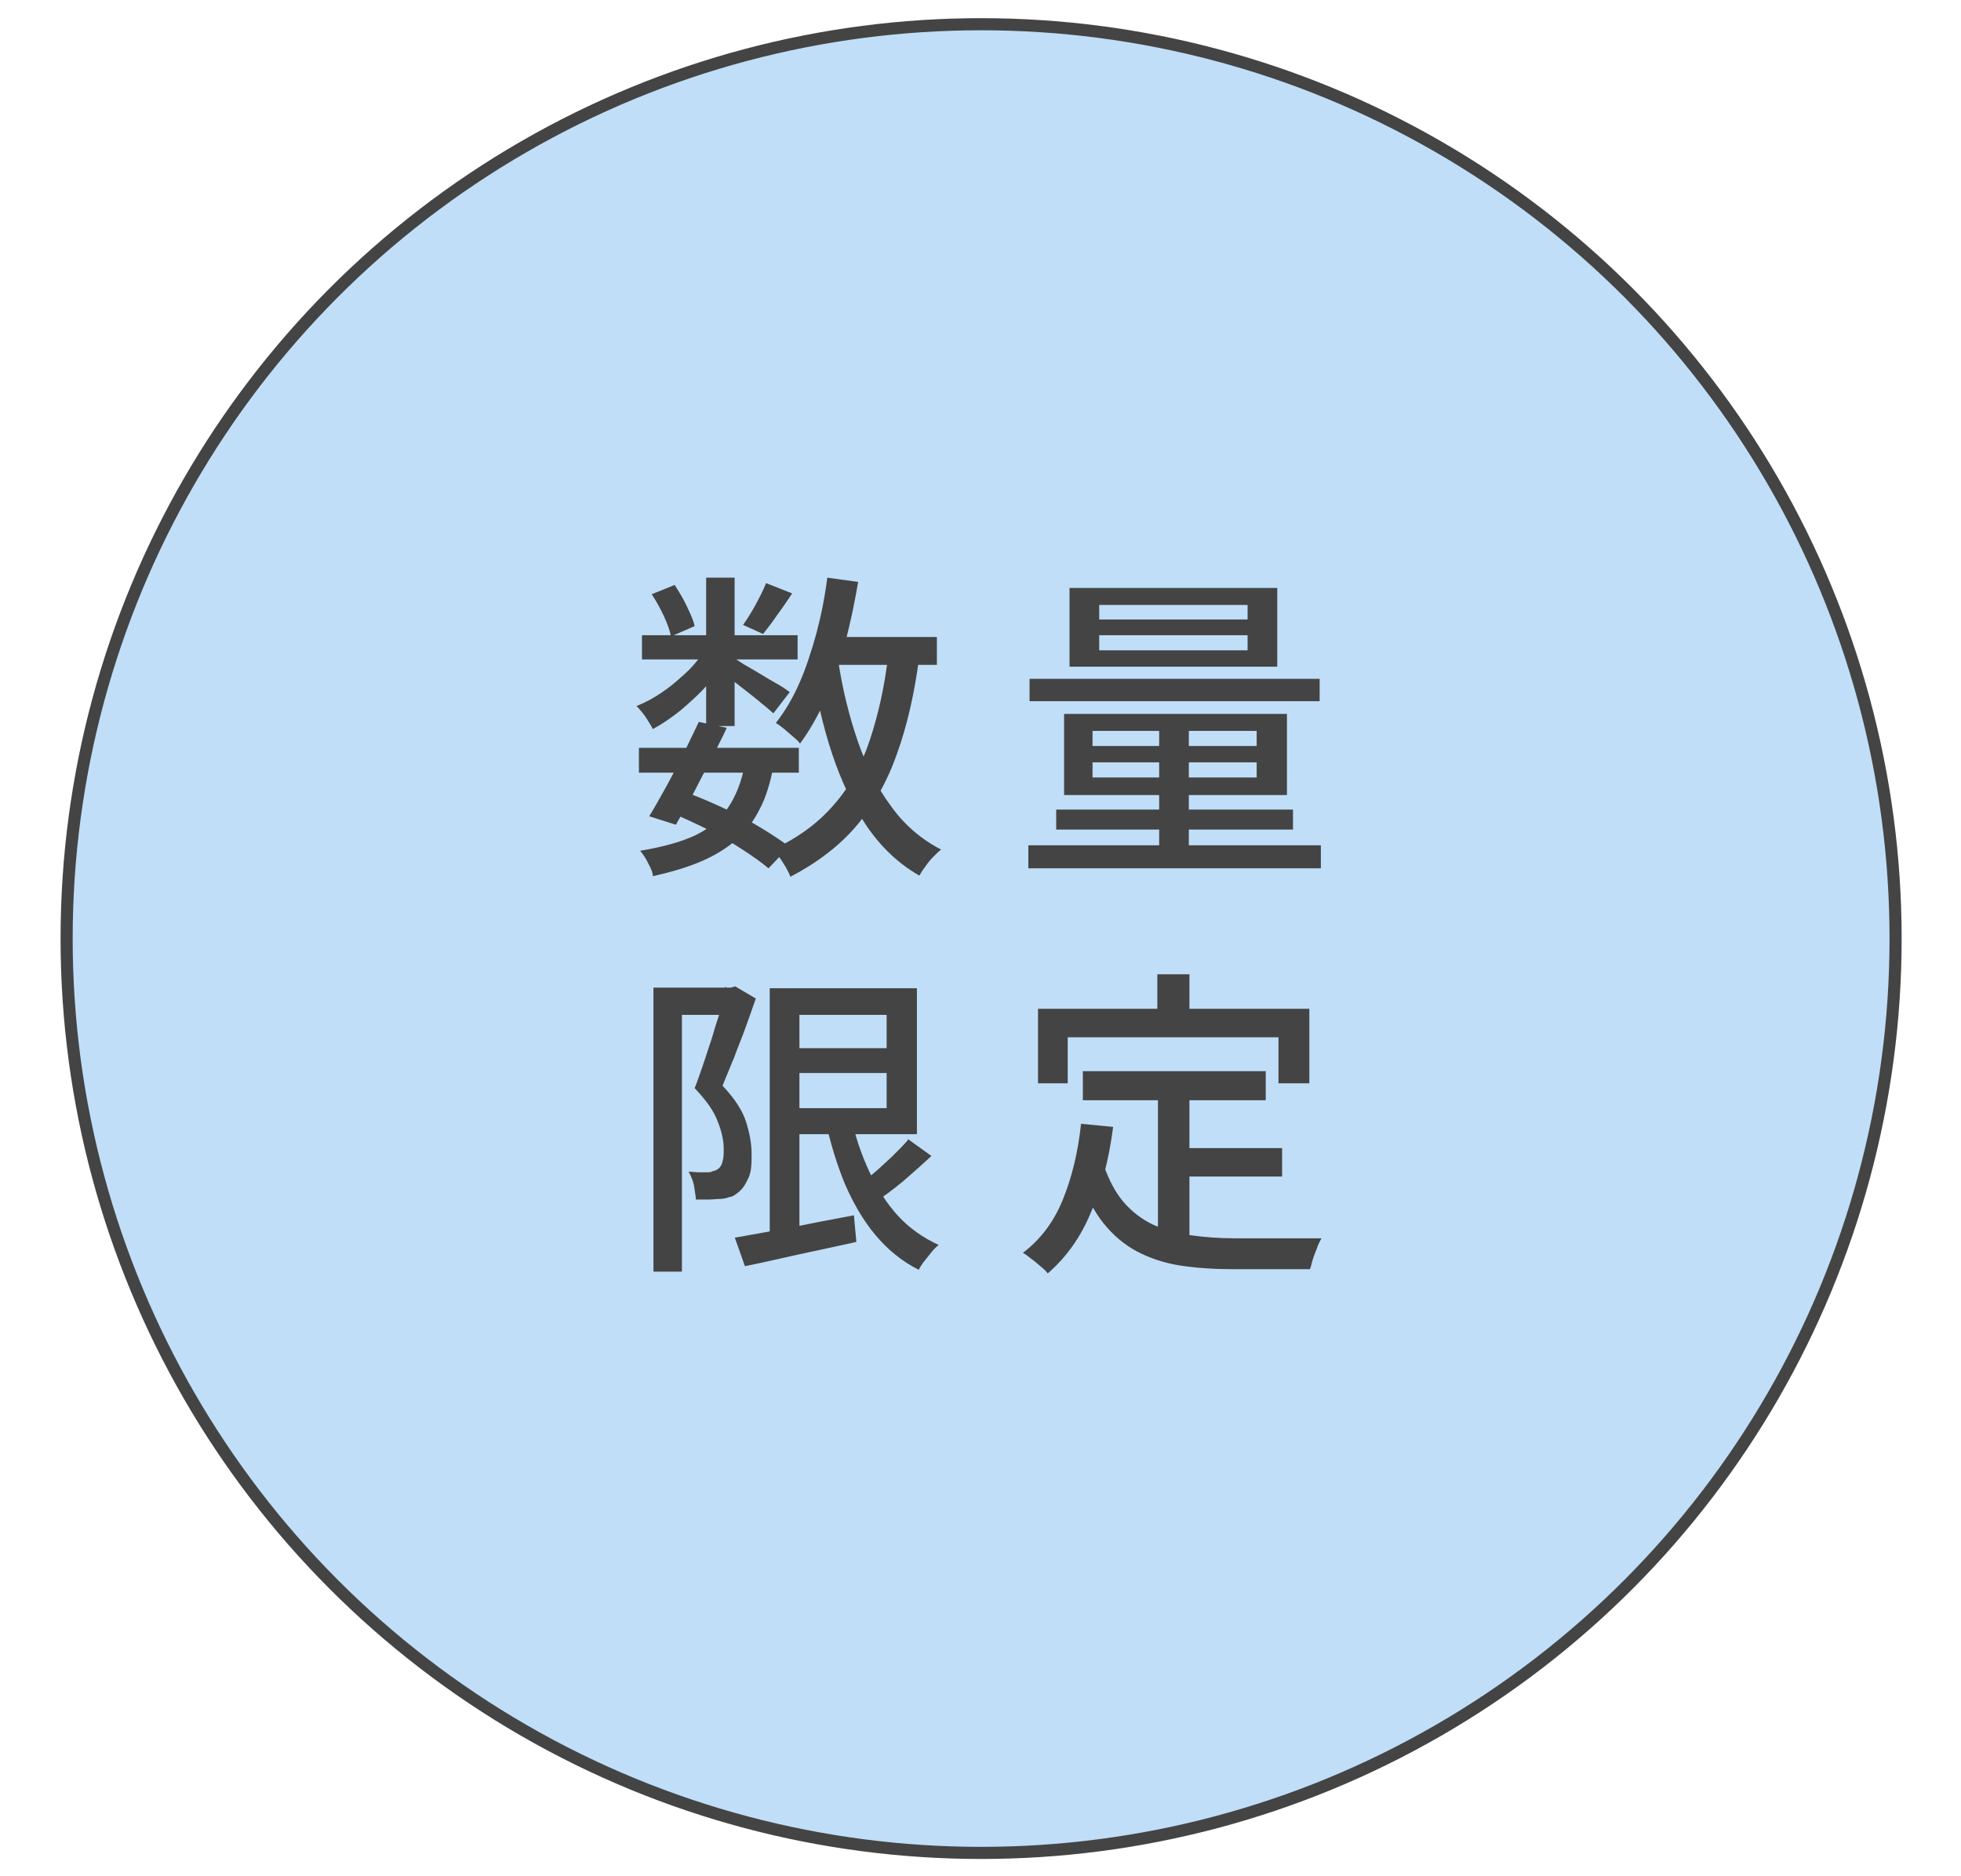 <?xml version="1.0" encoding="UTF-8"?>
<svg xmlns="http://www.w3.org/2000/svg" version="1.1" viewBox="0 0 323.8 309.8">
  <defs>
    <style>
      .cls-1 {
        fill: #444;
      }

      .cls-2, .cls-3 {
        fill: #c0def7;
        stroke: #444;
        stroke-miterlimit: 10;
      }

      .cls-3 {
        isolation: isolate;
        stroke-width: 2px;
      }
    </style>
  </defs>
  <!-- Generator: Adobe Illustrator 28.7.5, SVG Export Plug-In . SVG Version: 1.2.0 Build 176)  -->
  <g>
    <g id="_レイヤー_1" data-name="レイヤー_1">
      <circle class="cls-2" cx="162" cy="155" r="151"/>
      <circle class="cls-3" cx="162" cy="155" r="151"/>
      <g>
        <path class="cls-1" d="M116.7,106.8l3.3,2c-.9,1.4-2,2.9-3.3,4.4s-2.8,2.8-4.3,4.1c-1.5,1.2-3.1,2.3-4.6,3.1-.3-.6-.7-1.2-1.2-2-.5-.7-1-1.3-1.5-1.8,1.5-.6,3-1.4,4.4-2.4,1.5-1,2.8-2.2,4.1-3.4,1.3-1.3,2.3-2.6,3-3.9h0ZM105.5,123.5h26.4v4.1h-26.4s0-4.1,0-4.1ZM123,126.1l4.7.5c-.5,2.6-1.2,5-2.2,6.9-1,2-2.2,3.7-3.8,5.1-1.6,1.4-3.5,2.6-5.8,3.6s-5,1.8-8.1,2.5c0-.7-.4-1.4-.8-2.2s-.8-1.4-1.3-2c3.6-.6,6.6-1.4,9-2.5,2.3-1.1,4.2-2.6,5.5-4.6,1.3-1.9,2.3-4.4,2.8-7.3ZM106,104.9h25.7v4h-25.7v-4ZM115.3,119.2l4.7,1c-.8,1.8-1.8,3.6-2.8,5.6-1,1.9-2,3.8-2.9,5.6-1,1.8-1.9,3.4-2.7,4.8l-4.4-1.4c.8-1.3,1.7-2.9,2.7-4.7s1.9-3.6,2.9-5.5c.9-1.9,1.8-3.7,2.6-5.4h0ZM107.7,98.1l3.7-1.5c.7,1.1,1.4,2.2,2,3.5s1.1,2.3,1.3,3.3l-3.9,1.7c-.2-1-.6-2.1-1.2-3.4s-1.3-2.5-2-3.6h0ZM111,134.4l2.7-3.4c2.1.8,4.2,1.7,6.3,2.7,2.1,1,4,2,5.8,3.1s3.3,2.1,4.5,3l-3.4,3.6c-1.2-1-2.6-2-4.3-3.1s-3.5-2.2-5.5-3.2-4-1.9-6-2.8h0ZM116.6,95.4h4.7v24.5h-4.7v-24.5ZM120.8,108.5c.5.2,1.1.6,2,1.2.9.5,1.9,1.1,2.9,1.7s2,1.2,2.9,1.7c.9.5,1.5,1,1.8,1.2l-2.7,3.5c-.5-.4-1.1-1-1.9-1.6-.8-.7-1.7-1.4-2.6-2.1s-1.8-1.4-2.7-2.1c-.9-.7-1.6-1.2-2.1-1.6l2.4-2.1v.2h0ZM126.5,96.3l4.3,1.7c-.8,1.2-1.6,2.4-2.5,3.6-.8,1.2-1.6,2.2-2.3,3.1l-3.3-1.5c.7-1,1.4-2.1,2.1-3.4s1.3-2.5,1.7-3.5ZM146.7,107.9l5.1.5c-.8,6.1-2,11.4-3.7,16.1-1.6,4.6-3.9,8.6-6.7,11.9-2.8,3.3-6.5,6.1-10.9,8.4-.1-.4-.4-.9-.7-1.5-.4-.6-.7-1.2-1.1-1.7-.4-.6-.7-1-1.1-1.3,4.1-1.9,7.4-4.3,10-7.3,2.6-2.9,4.6-6.5,6-10.7s2.5-9,3.1-14.4h0ZM136.6,95.4l5.1.7c-.6,3.5-1.3,6.9-2.2,10.2-.9,3.3-1.9,6.3-3.2,9.1-1.2,2.8-2.6,5.2-4.2,7.4-.2-.3-.6-.7-1.1-1.1s-1-.9-1.5-1.3-1-.8-1.4-1c1.5-1.9,2.8-4.1,3.9-6.6,1.1-2.5,2-5.3,2.8-8.2.8-3,1.4-6,1.8-9.2h0ZM138.4,109.1c.7,4.7,1.8,9.1,3.2,13.2s3.2,7.7,5.5,10.8c2.2,3.1,5,5.5,8.3,7.2-.4.3-.8.7-1.3,1.2s-.9,1-1.3,1.6c-.4.5-.7,1-1,1.5-3.5-2-6.4-4.8-8.7-8.2s-4.2-7.4-5.7-11.9c-1.5-4.5-2.6-9.4-3.5-14.8l4.6-.7h-.1ZM135.6,105.2h19.1v4.6h-19.1v-4.6Z"/>
        <path class="cls-1" d="M169.8,139.6h48.3v3.8h-48.3v-3.8ZM170,112.1h47.9v3.7h-47.9v-3.7ZM174.4,133.7h39.1v3.3h-39.1v-3.3ZM175.7,117.9h36.8v13.4h-36.8v-13.4ZM176.6,97.1h34.3v13h-34.3v-13ZM180.4,120.7v2.5h27.1v-2.5h-27.1ZM180.4,125.9v2.5h27.1v-2.5s-27.1,0-27.1,0ZM181.5,99.9v2.4h24.5v-2.4h-24.5ZM181.5,104.9v2.5h24.5v-2.5h-24.5ZM191.4,118.8h4.9v22.8h-4.9v-22.8Z"/>
        <path class="cls-1" d="M107.9,163.1h13.4v4.5h-8.7v42.4h-4.7s0-46.9,0-46.9ZM119.9,163.1h.8l.7-.2,3.4,2c-.5,1.5-1.1,3.1-1.7,4.8s-1.3,3.3-1.9,5c-.7,1.6-1.3,3.2-1.9,4.6,2,2.1,3.3,4.1,3.9,6s.9,3.6.9,5.2,0,2.9-.5,4-1,1.9-1.8,2.5-.9.6-1.4.7c-.5.2-1.1.3-1.6.3s-1.2.1-1.9.1h-2c0-.6-.2-1.4-.3-2.3-.2-.9-.5-1.6-.9-2.3.6,0,1.2.1,1.7.1h1.4c.3,0,.6,0,.9-.2.3,0,.6-.2.8-.3.4-.3.7-.7.8-1.3.2-.6.2-1.3.2-2,0-1.4-.3-2.9-1-4.6-.6-1.7-1.9-3.5-3.8-5.5.5-1.2.9-2.5,1.4-3.9s.9-2.8,1.4-4.2c.4-1.4.8-2.7,1.2-3.9.4-1.2.7-2.3,1-3.2v-1.5h.2ZM121.3,204.4c1.6-.3,3.5-.6,5.6-1s4.4-.8,6.8-1.3,4.8-.9,7.3-1.4l.4,4.4c-3.2.7-6.4,1.4-9.7,2.1-3.2.7-6.1,1.4-8.7,1.9l-1.7-4.8h0ZM127.1,163.2h4.9v42h-4.9v-42ZM129.9,163.2h21.5v24.1h-21.5v-4.3h16.5v-15.4h-16.5v-4.3h0ZM129.9,173.1h19.1v4.1h-19.1v-4.1ZM140.5,184.4c.7,3.2,1.7,6.2,3,9s2.8,5.2,4.7,7.3,4.2,3.7,6.8,4.9c-.4.3-.8.7-1.2,1.2s-.8,1-1.2,1.5-.7,1-.9,1.4c-2.8-1.4-5.2-3.4-7.2-5.8-2-2.4-3.6-5.2-5-8.4-1.3-3.2-2.4-6.7-3.2-10.5l4.1-.7h0ZM149.9,188.1l3.9,2.8c-1.5,1.4-3.1,2.8-4.7,4.2-1.7,1.4-3.2,2.5-4.7,3.5l-3.1-2.4c.9-.7,1.9-1.5,2.9-2.4,1.1-.9,2.1-1.9,3.1-2.8,1-1,1.9-1.9,2.6-2.7v-.2h0Z"/>
        <path class="cls-1" d="M178.6,185.6l5.2.5c-.7,5.4-1.9,10.1-3.7,14.2-1.7,4.1-4.1,7.4-7.1,10-.2-.3-.6-.7-1.1-1.1-.5-.4-1-.9-1.6-1.3-.5-.4-1-.8-1.4-1,2.9-2.2,5.1-5.1,6.6-8.8s2.5-7.8,3-12.5h.1ZM171.4,166.6h44.8v12.3h-5.1v-7.6h-34.8v7.6h-4.9v-12.3ZM182.2,192.3c.9,2.6,2,4.7,3.4,6.3s3,2.8,4.9,3.7c1.9.8,3.9,1.4,6.1,1.7,2.2.3,4.6.5,7.2.5h14.4c-.2.4-.5.9-.7,1.5s-.5,1.2-.7,1.9c-.2.6-.3,1.2-.5,1.7h-12.8c-3.1,0-6-.2-8.6-.6-2.6-.4-5-1.2-7.1-2.3s-4-2.7-5.6-4.7-3-4.7-4.1-7.9l4.1-1.5v-.3h0ZM178.8,176.9h30.2v4.8h-30.2v-4.8ZM191.1,160.9h5.3v9h-5.3v-9ZM191.2,179.6h5.2v26.3l-5.2-.7v-25.6ZM193.8,189.6h17.9v4.7h-17.9v-4.7Z"/>
      </g>
    </g>
  </g>
</svg>